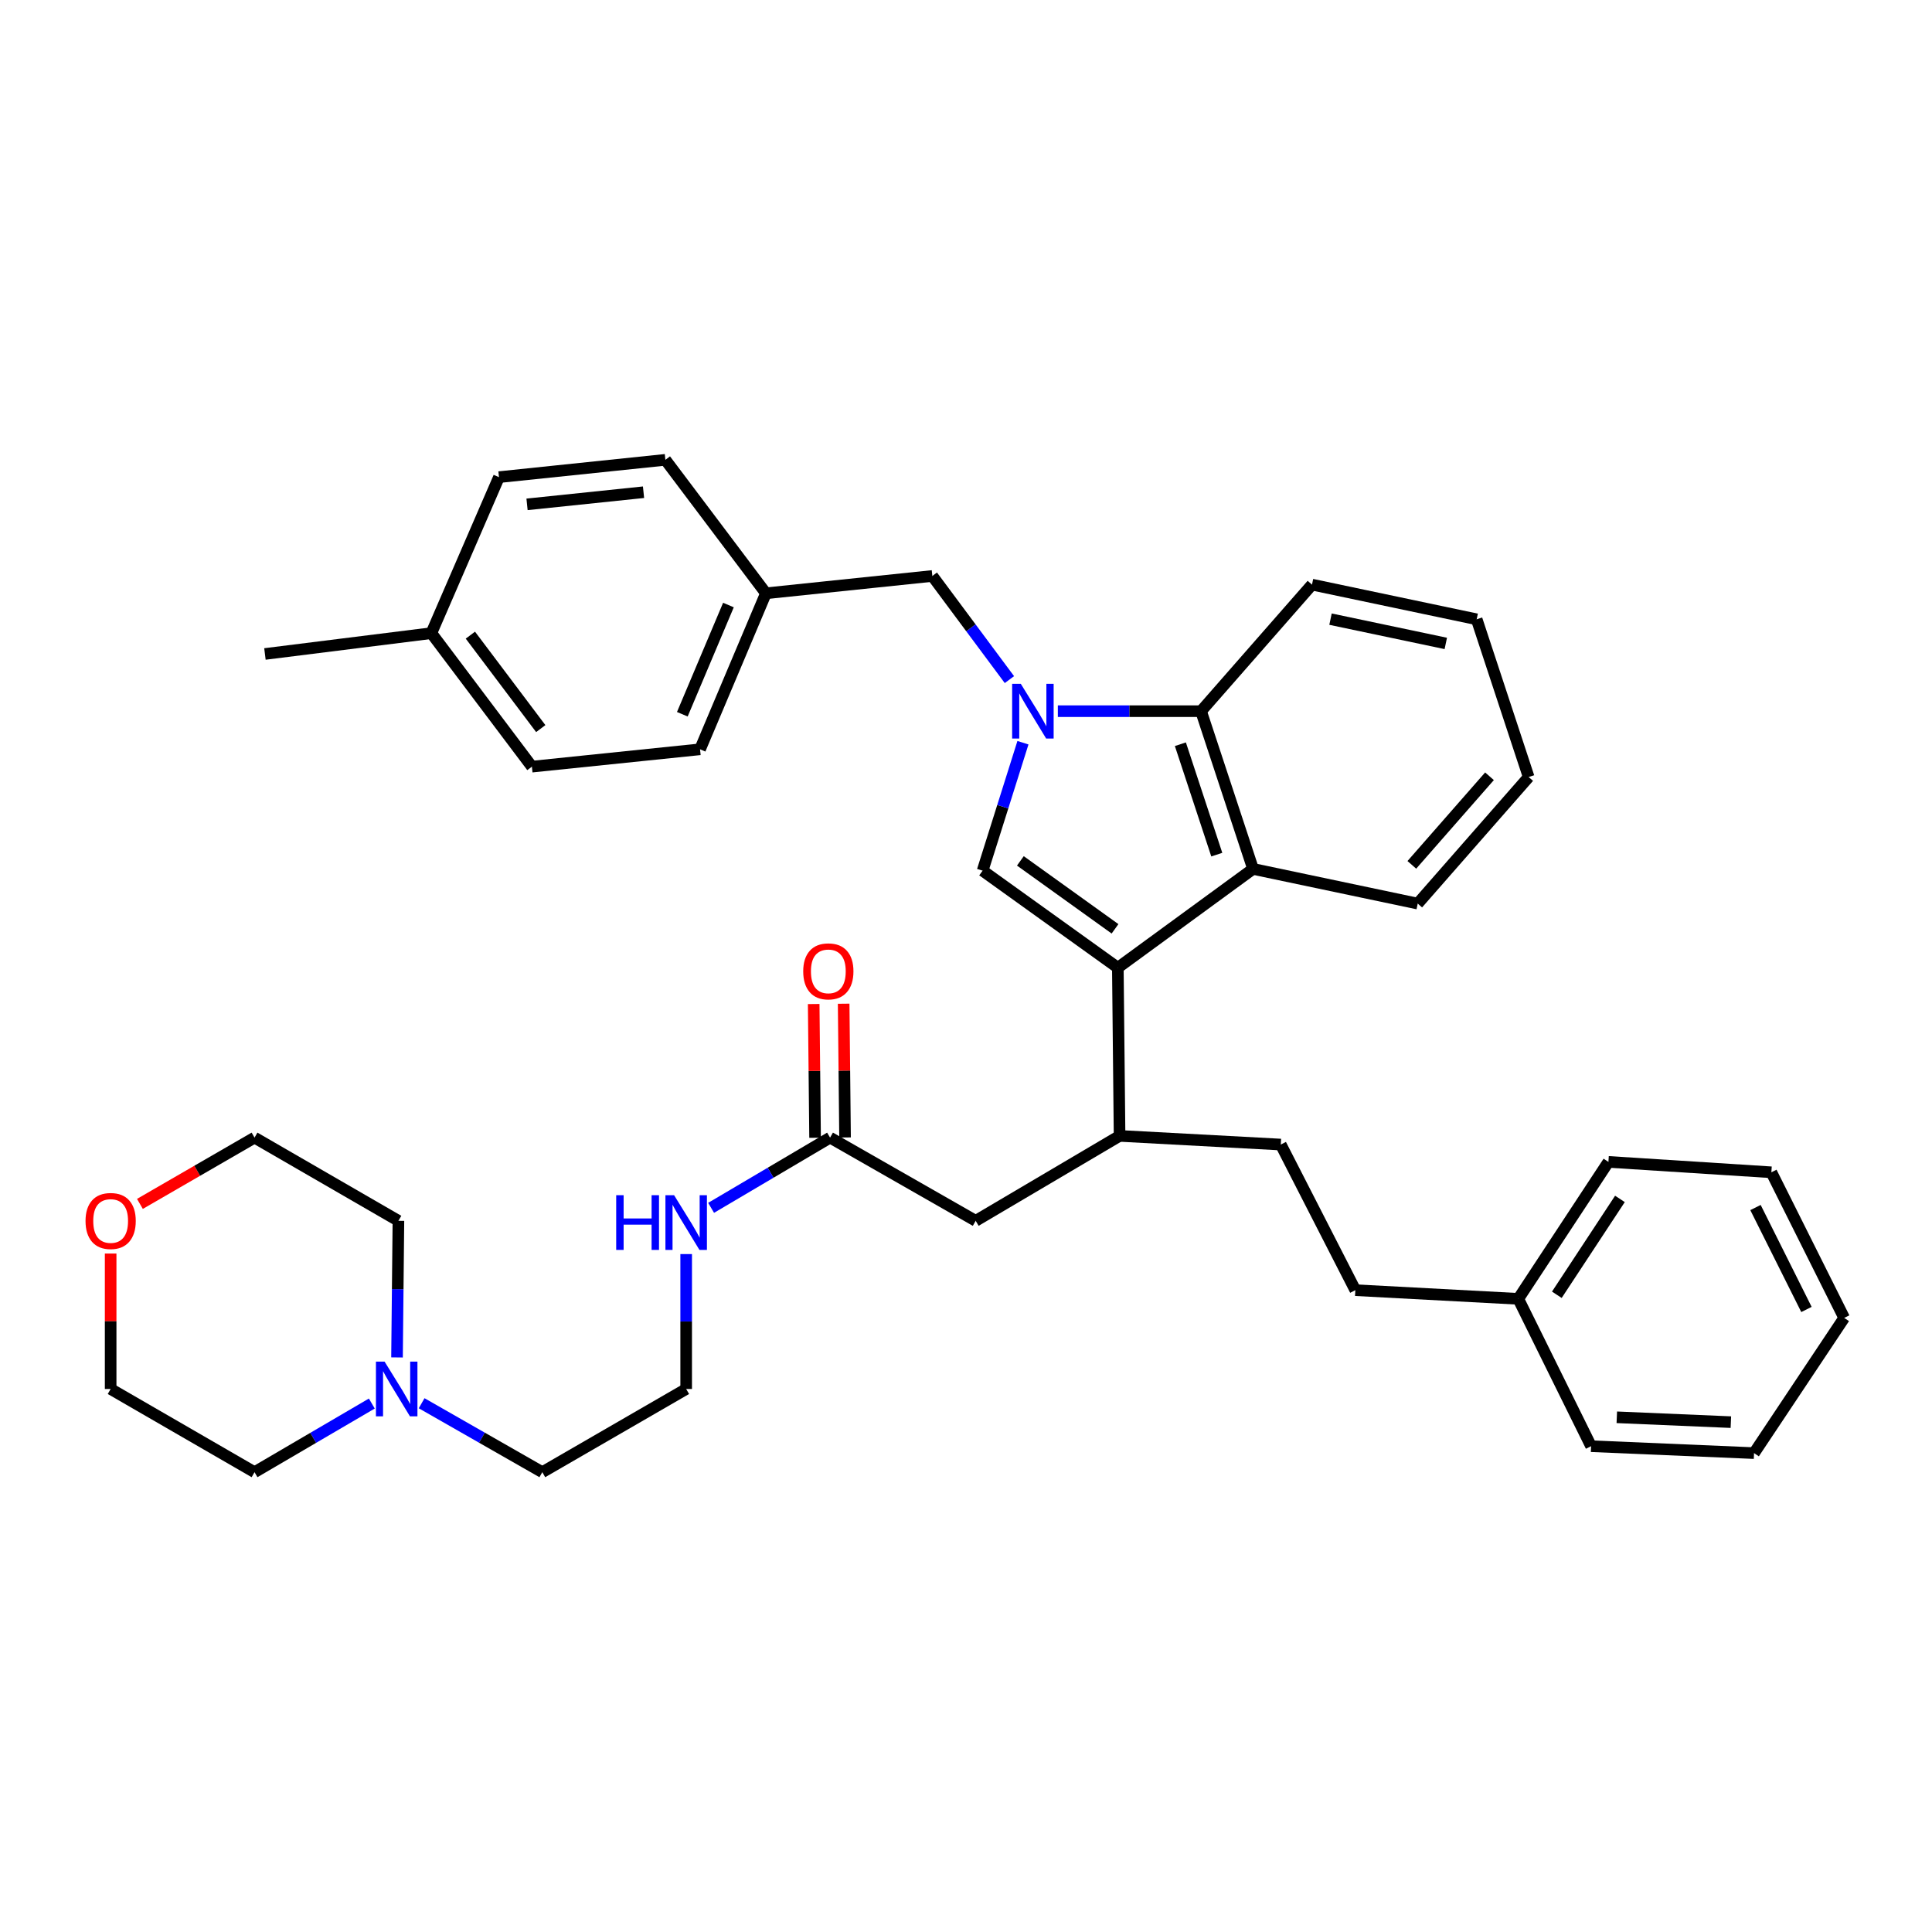 <?xml version='1.0' encoding='iso-8859-1'?>
<svg version='1.1' baseProfile='full'
              xmlns='http://www.w3.org/2000/svg'
                      xmlns:rdkit='http://www.rdkit.org/xml'
                      xmlns:xlink='http://www.w3.org/1999/xlink'
                  xml:space='preserve'
width='1000px' height='1000px' viewBox='0 0 1000 1000'>
<!-- END OF HEADER -->
<rect style='opacity:1.0;fill:#FFFFFF;stroke:none' width='1000' height='1000' x='0' y='0'> </rect>
<path class='bond-0' d='M 437.396,588.752 L 437.036,554.137' style='fill:none;fill-rule:evenodd;stroke:#000000;stroke-width:6px;stroke-linecap:butt;stroke-linejoin:miter;stroke-opacity:1' />
<path class='bond-0' d='M 437.036,554.137 L 436.675,519.522' style='fill:none;fill-rule:evenodd;stroke:#FF0000;stroke-width:6px;stroke-linecap:butt;stroke-linejoin:miter;stroke-opacity:1' />
<path class='bond-0' d='M 421.884,588.914 L 421.524,554.298' style='fill:none;fill-rule:evenodd;stroke:#000000;stroke-width:6px;stroke-linecap:butt;stroke-linejoin:miter;stroke-opacity:1' />
<path class='bond-0' d='M 421.524,554.298 L 421.164,519.683' style='fill:none;fill-rule:evenodd;stroke:#FF0000;stroke-width:6px;stroke-linecap:butt;stroke-linejoin:miter;stroke-opacity:1' />
<path class='bond-1' d='M 429.64,588.833 L 398.853,607.005' style='fill:none;fill-rule:evenodd;stroke:#000000;stroke-width:6px;stroke-linecap:butt;stroke-linejoin:miter;stroke-opacity:1' />
<path class='bond-1' d='M 398.853,607.005 L 368.066,625.177' style='fill:none;fill-rule:evenodd;stroke:#0000FF;stroke-width:6px;stroke-linecap:butt;stroke-linejoin:miter;stroke-opacity:1' />
<path class='bond-2' d='M 429.64,588.833 L 505.012,631.896' style='fill:none;fill-rule:evenodd;stroke:#000000;stroke-width:6px;stroke-linecap:butt;stroke-linejoin:miter;stroke-opacity:1' />
<path class='bond-3' d='M 355.164,649.106 L 355.164,684.022' style='fill:none;fill-rule:evenodd;stroke:#0000FF;stroke-width:6px;stroke-linecap:butt;stroke-linejoin:miter;stroke-opacity:1' />
<path class='bond-3' d='M 355.164,684.022 L 355.164,718.937' style='fill:none;fill-rule:evenodd;stroke:#000000;stroke-width:6px;stroke-linecap:butt;stroke-linejoin:miter;stroke-opacity:1' />
<path class='bond-4' d='M 505.012,631.896 L 579.487,587.937' style='fill:none;fill-rule:evenodd;stroke:#000000;stroke-width:6px;stroke-linecap:butt;stroke-linejoin:miter;stroke-opacity:1' />
<path class='bond-5' d='M 508.597,450.654 L 519.037,417.541' style='fill:none;fill-rule:evenodd;stroke:#000000;stroke-width:6px;stroke-linecap:butt;stroke-linejoin:miter;stroke-opacity:1' />
<path class='bond-5' d='M 519.037,417.541 L 529.476,384.428' style='fill:none;fill-rule:evenodd;stroke:#0000FF;stroke-width:6px;stroke-linecap:butt;stroke-linejoin:miter;stroke-opacity:1' />
<path class='bond-6' d='M 508.597,450.654 L 578.591,500.896' style='fill:none;fill-rule:evenodd;stroke:#000000;stroke-width:6px;stroke-linecap:butt;stroke-linejoin:miter;stroke-opacity:1' />
<path class='bond-6' d='M 528.142,445.589 L 577.138,480.758' style='fill:none;fill-rule:evenodd;stroke:#000000;stroke-width:6px;stroke-linecap:butt;stroke-linejoin:miter;stroke-opacity:1' />
<path class='bond-7' d='M 522.472,351.763 L 502.526,324.941' style='fill:none;fill-rule:evenodd;stroke:#0000FF;stroke-width:6px;stroke-linecap:butt;stroke-linejoin:miter;stroke-opacity:1' />
<path class='bond-7' d='M 502.526,324.941 L 482.58,298.118' style='fill:none;fill-rule:evenodd;stroke:#000000;stroke-width:6px;stroke-linecap:butt;stroke-linejoin:miter;stroke-opacity:1' />
<path class='bond-8' d='M 547.539,368.104 L 584.597,368.104' style='fill:none;fill-rule:evenodd;stroke:#0000FF;stroke-width:6px;stroke-linecap:butt;stroke-linejoin:miter;stroke-opacity:1' />
<path class='bond-8' d='M 584.597,368.104 L 621.655,368.104' style='fill:none;fill-rule:evenodd;stroke:#000000;stroke-width:6px;stroke-linecap:butt;stroke-linejoin:miter;stroke-opacity:1' />
<path class='bond-9' d='M 578.591,500.896 L 648.577,449.749' style='fill:none;fill-rule:evenodd;stroke:#000000;stroke-width:6px;stroke-linecap:butt;stroke-linejoin:miter;stroke-opacity:1' />
<path class='bond-10' d='M 578.591,500.896 L 579.487,587.937' style='fill:none;fill-rule:evenodd;stroke:#000000;stroke-width:6px;stroke-linecap:butt;stroke-linejoin:miter;stroke-opacity:1' />
<path class='bond-11' d='M 648.577,449.749 L 733.816,467.7' style='fill:none;fill-rule:evenodd;stroke:#000000;stroke-width:6px;stroke-linecap:butt;stroke-linejoin:miter;stroke-opacity:1' />
<path class='bond-12' d='M 648.577,449.749 L 621.655,368.104' style='fill:none;fill-rule:evenodd;stroke:#000000;stroke-width:6px;stroke-linecap:butt;stroke-linejoin:miter;stroke-opacity:1' />
<path class='bond-12' d='M 629.807,442.36 L 610.961,385.208' style='fill:none;fill-rule:evenodd;stroke:#000000;stroke-width:6px;stroke-linecap:butt;stroke-linejoin:miter;stroke-opacity:1' />
<path class='bond-13' d='M 621.655,368.104 L 679.084,302.599' style='fill:none;fill-rule:evenodd;stroke:#000000;stroke-width:6px;stroke-linecap:butt;stroke-linejoin:miter;stroke-opacity:1' />
<path class='bond-14' d='M 791.237,402.196 L 733.816,467.7' style='fill:none;fill-rule:evenodd;stroke:#000000;stroke-width:6px;stroke-linecap:butt;stroke-linejoin:miter;stroke-opacity:1' />
<path class='bond-14' d='M 770.959,401.796 L 730.764,447.649' style='fill:none;fill-rule:evenodd;stroke:#000000;stroke-width:6px;stroke-linecap:butt;stroke-linejoin:miter;stroke-opacity:1' />
<path class='bond-15' d='M 791.237,402.196 L 764.323,320.55' style='fill:none;fill-rule:evenodd;stroke:#000000;stroke-width:6px;stroke-linecap:butt;stroke-linejoin:miter;stroke-opacity:1' />
<path class='bond-16' d='M 679.084,302.599 L 764.323,320.55' style='fill:none;fill-rule:evenodd;stroke:#000000;stroke-width:6px;stroke-linecap:butt;stroke-linejoin:miter;stroke-opacity:1' />
<path class='bond-16' d='M 688.673,320.471 L 748.341,333.037' style='fill:none;fill-rule:evenodd;stroke:#000000;stroke-width:6px;stroke-linecap:butt;stroke-linejoin:miter;stroke-opacity:1' />
<path class='bond-17' d='M 579.487,587.937 L 662.934,592.418' style='fill:none;fill-rule:evenodd;stroke:#000000;stroke-width:6px;stroke-linecap:butt;stroke-linejoin:miter;stroke-opacity:1' />
<path class='bond-18' d='M 785.859,672.28 L 701.516,667.79' style='fill:none;fill-rule:evenodd;stroke:#000000;stroke-width:6px;stroke-linecap:butt;stroke-linejoin:miter;stroke-opacity:1' />
<path class='bond-19' d='M 785.859,672.28 L 832.517,601.389' style='fill:none;fill-rule:evenodd;stroke:#000000;stroke-width:6px;stroke-linecap:butt;stroke-linejoin:miter;stroke-opacity:1' />
<path class='bond-19' d='M 805.816,670.174 L 838.475,620.551' style='fill:none;fill-rule:evenodd;stroke:#000000;stroke-width:6px;stroke-linecap:butt;stroke-linejoin:miter;stroke-opacity:1' />
<path class='bond-20' d='M 785.859,672.28 L 823.545,748.548' style='fill:none;fill-rule:evenodd;stroke:#000000;stroke-width:6px;stroke-linecap:butt;stroke-linejoin:miter;stroke-opacity:1' />
<path class='bond-21' d='M 662.934,592.418 L 701.516,667.79' style='fill:none;fill-rule:evenodd;stroke:#000000;stroke-width:6px;stroke-linecap:butt;stroke-linejoin:miter;stroke-opacity:1' />
<path class='bond-22' d='M 832.517,601.389 L 916.86,606.775' style='fill:none;fill-rule:evenodd;stroke:#000000;stroke-width:6px;stroke-linecap:butt;stroke-linejoin:miter;stroke-opacity:1' />
<path class='bond-23' d='M 823.545,748.548 L 907.888,752.133' style='fill:none;fill-rule:evenodd;stroke:#000000;stroke-width:6px;stroke-linecap:butt;stroke-linejoin:miter;stroke-opacity:1' />
<path class='bond-23' d='M 836.856,733.587 L 895.896,736.097' style='fill:none;fill-rule:evenodd;stroke:#000000;stroke-width:6px;stroke-linecap:butt;stroke-linejoin:miter;stroke-opacity:1' />
<path class='bond-24' d='M 916.86,606.775 L 954.545,682.147' style='fill:none;fill-rule:evenodd;stroke:#000000;stroke-width:6px;stroke-linecap:butt;stroke-linejoin:miter;stroke-opacity:1' />
<path class='bond-24' d='M 908.638,625.018 L 935.018,677.779' style='fill:none;fill-rule:evenodd;stroke:#000000;stroke-width:6px;stroke-linecap:butt;stroke-linejoin:miter;stroke-opacity:1' />
<path class='bond-25' d='M 482.58,298.118 L 396.444,307.089' style='fill:none;fill-rule:evenodd;stroke:#000000;stroke-width:6px;stroke-linecap:butt;stroke-linejoin:miter;stroke-opacity:1' />
<path class='bond-26' d='M 396.444,307.089 L 344.401,238' style='fill:none;fill-rule:evenodd;stroke:#000000;stroke-width:6px;stroke-linecap:butt;stroke-linejoin:miter;stroke-opacity:1' />
<path class='bond-27' d='M 396.444,307.089 L 362.343,387.839' style='fill:none;fill-rule:evenodd;stroke:#000000;stroke-width:6px;stroke-linecap:butt;stroke-linejoin:miter;stroke-opacity:1' />
<path class='bond-27' d='M 377.039,313.167 L 353.168,369.691' style='fill:none;fill-rule:evenodd;stroke:#000000;stroke-width:6px;stroke-linecap:butt;stroke-linejoin:miter;stroke-opacity:1' />
<path class='bond-28' d='M 223.268,327.72 L 275.311,396.818' style='fill:none;fill-rule:evenodd;stroke:#000000;stroke-width:6px;stroke-linecap:butt;stroke-linejoin:miter;stroke-opacity:1' />
<path class='bond-28' d='M 243.465,328.753 L 279.896,377.121' style='fill:none;fill-rule:evenodd;stroke:#000000;stroke-width:6px;stroke-linecap:butt;stroke-linejoin:miter;stroke-opacity:1' />
<path class='bond-29' d='M 223.268,327.72 L 137.132,338.493' style='fill:none;fill-rule:evenodd;stroke:#000000;stroke-width:6px;stroke-linecap:butt;stroke-linejoin:miter;stroke-opacity:1' />
<path class='bond-30' d='M 223.268,327.72 L 258.265,246.971' style='fill:none;fill-rule:evenodd;stroke:#000000;stroke-width:6px;stroke-linecap:butt;stroke-linejoin:miter;stroke-opacity:1' />
<path class='bond-31' d='M 344.401,238 L 258.265,246.971' style='fill:none;fill-rule:evenodd;stroke:#000000;stroke-width:6px;stroke-linecap:butt;stroke-linejoin:miter;stroke-opacity:1' />
<path class='bond-31' d='M 333.087,254.774 L 272.792,261.054' style='fill:none;fill-rule:evenodd;stroke:#000000;stroke-width:6px;stroke-linecap:butt;stroke-linejoin:miter;stroke-opacity:1' />
<path class='bond-32' d='M 362.343,387.839 L 275.311,396.818' style='fill:none;fill-rule:evenodd;stroke:#000000;stroke-width:6px;stroke-linecap:butt;stroke-linejoin:miter;stroke-opacity:1' />
<path class='bond-33' d='M 907.888,752.133 L 954.545,682.147' style='fill:none;fill-rule:evenodd;stroke:#000000;stroke-width:6px;stroke-linecap:butt;stroke-linejoin:miter;stroke-opacity:1' />
<path class='bond-34' d='M 218.236,726.313 L 249.467,744.157' style='fill:none;fill-rule:evenodd;stroke:#0000FF;stroke-width:6px;stroke-linecap:butt;stroke-linejoin:miter;stroke-opacity:1' />
<path class='bond-34' d='M 249.467,744.157 L 280.697,762' style='fill:none;fill-rule:evenodd;stroke:#000000;stroke-width:6px;stroke-linecap:butt;stroke-linejoin:miter;stroke-opacity:1' />
<path class='bond-35' d='M 205.494,702.601 L 205.858,667.249' style='fill:none;fill-rule:evenodd;stroke:#0000FF;stroke-width:6px;stroke-linecap:butt;stroke-linejoin:miter;stroke-opacity:1' />
<path class='bond-35' d='M 205.858,667.249 L 206.222,631.896' style='fill:none;fill-rule:evenodd;stroke:#000000;stroke-width:6px;stroke-linecap:butt;stroke-linejoin:miter;stroke-opacity:1' />
<path class='bond-36' d='M 192.454,726.47 L 162.1,744.235' style='fill:none;fill-rule:evenodd;stroke:#0000FF;stroke-width:6px;stroke-linecap:butt;stroke-linejoin:miter;stroke-opacity:1' />
<path class='bond-36' d='M 162.1,744.235 L 131.746,762' style='fill:none;fill-rule:evenodd;stroke:#000000;stroke-width:6px;stroke-linecap:butt;stroke-linejoin:miter;stroke-opacity:1' />
<path class='bond-37' d='M 57.271,648.832 L 57.271,683.885' style='fill:none;fill-rule:evenodd;stroke:#FF0000;stroke-width:6px;stroke-linecap:butt;stroke-linejoin:miter;stroke-opacity:1' />
<path class='bond-37' d='M 57.271,683.885 L 57.271,718.937' style='fill:none;fill-rule:evenodd;stroke:#000000;stroke-width:6px;stroke-linecap:butt;stroke-linejoin:miter;stroke-opacity:1' />
<path class='bond-38' d='M 72.421,623.136 L 102.084,605.984' style='fill:none;fill-rule:evenodd;stroke:#FF0000;stroke-width:6px;stroke-linecap:butt;stroke-linejoin:miter;stroke-opacity:1' />
<path class='bond-38' d='M 102.084,605.984 L 131.746,588.833' style='fill:none;fill-rule:evenodd;stroke:#000000;stroke-width:6px;stroke-linecap:butt;stroke-linejoin:miter;stroke-opacity:1' />
<path class='bond-39' d='M 280.697,762 L 355.164,718.937' style='fill:none;fill-rule:evenodd;stroke:#000000;stroke-width:6px;stroke-linecap:butt;stroke-linejoin:miter;stroke-opacity:1' />
<path class='bond-40' d='M 206.222,631.896 L 131.746,588.833' style='fill:none;fill-rule:evenodd;stroke:#000000;stroke-width:6px;stroke-linecap:butt;stroke-linejoin:miter;stroke-opacity:1' />
<path class='bond-41' d='M 131.746,762 L 57.271,718.937' style='fill:none;fill-rule:evenodd;stroke:#000000;stroke-width:6px;stroke-linecap:butt;stroke-linejoin:miter;stroke-opacity:1' />
<path  class='atom-1' d='M 415.744 502.769
Q 415.744 495.969, 419.104 492.169
Q 422.464 488.369, 428.744 488.369
Q 435.024 488.369, 438.384 492.169
Q 441.744 495.969, 441.744 502.769
Q 441.744 509.649, 438.344 513.569
Q 434.944 517.449, 428.744 517.449
Q 422.504 517.449, 419.104 513.569
Q 415.744 509.689, 415.744 502.769
M 428.744 514.249
Q 433.064 514.249, 435.384 511.369
Q 437.744 508.449, 437.744 502.769
Q 437.744 497.209, 435.384 494.409
Q 433.064 491.569, 428.744 491.569
Q 424.424 491.569, 422.064 494.369
Q 419.744 497.169, 419.744 502.769
Q 419.744 508.489, 422.064 511.369
Q 424.424 514.249, 428.744 514.249
' fill='#FF0000'/>
<path  class='atom-2' d='M 318.944 618.633
L 322.784 618.633
L 322.784 630.673
L 337.264 630.673
L 337.264 618.633
L 341.104 618.633
L 341.104 646.953
L 337.264 646.953
L 337.264 633.873
L 322.784 633.873
L 322.784 646.953
L 318.944 646.953
L 318.944 618.633
' fill='#0000FF'/>
<path  class='atom-2' d='M 348.904 618.633
L 358.184 633.633
Q 359.104 635.113, 360.584 637.793
Q 362.064 640.473, 362.144 640.633
L 362.144 618.633
L 365.904 618.633
L 365.904 646.953
L 362.024 646.953
L 352.064 630.553
Q 350.904 628.633, 349.664 626.433
Q 348.464 624.233, 348.104 623.553
L 348.104 646.953
L 344.424 646.953
L 344.424 618.633
L 348.904 618.633
' fill='#0000FF'/>
<path  class='atom-5' d='M 528.363 353.944
L 537.643 368.944
Q 538.563 370.424, 540.043 373.104
Q 541.523 375.784, 541.603 375.944
L 541.603 353.944
L 545.363 353.944
L 545.363 382.264
L 541.483 382.264
L 531.523 365.864
Q 530.363 363.944, 529.123 361.744
Q 527.923 359.544, 527.563 358.864
L 527.563 382.264
L 523.883 382.264
L 523.883 353.944
L 528.363 353.944
' fill='#0000FF'/>
<path  class='atom-30' d='M 199.066 704.777
L 208.346 719.777
Q 209.266 721.257, 210.746 723.937
Q 212.226 726.617, 212.306 726.777
L 212.306 704.777
L 216.066 704.777
L 216.066 733.097
L 212.186 733.097
L 202.226 716.697
Q 201.066 714.777, 199.826 712.577
Q 198.626 710.377, 198.266 709.697
L 198.266 733.097
L 194.586 733.097
L 194.586 704.777
L 199.066 704.777
' fill='#0000FF'/>
<path  class='atom-31' d='M 44.271 631.976
Q 44.271 625.176, 47.631 621.376
Q 50.991 617.576, 57.271 617.576
Q 63.551 617.576, 66.911 621.376
Q 70.271 625.176, 70.271 631.976
Q 70.271 638.856, 66.871 642.776
Q 63.471 646.656, 57.271 646.656
Q 51.031 646.656, 47.631 642.776
Q 44.271 638.896, 44.271 631.976
M 57.271 643.456
Q 61.591 643.456, 63.911 640.576
Q 66.271 637.656, 66.271 631.976
Q 66.271 626.416, 63.911 623.616
Q 61.591 620.776, 57.271 620.776
Q 52.951 620.776, 50.591 623.576
Q 48.271 626.376, 48.271 631.976
Q 48.271 637.696, 50.591 640.576
Q 52.951 643.456, 57.271 643.456
' fill='#FF0000'/>
</svg>
